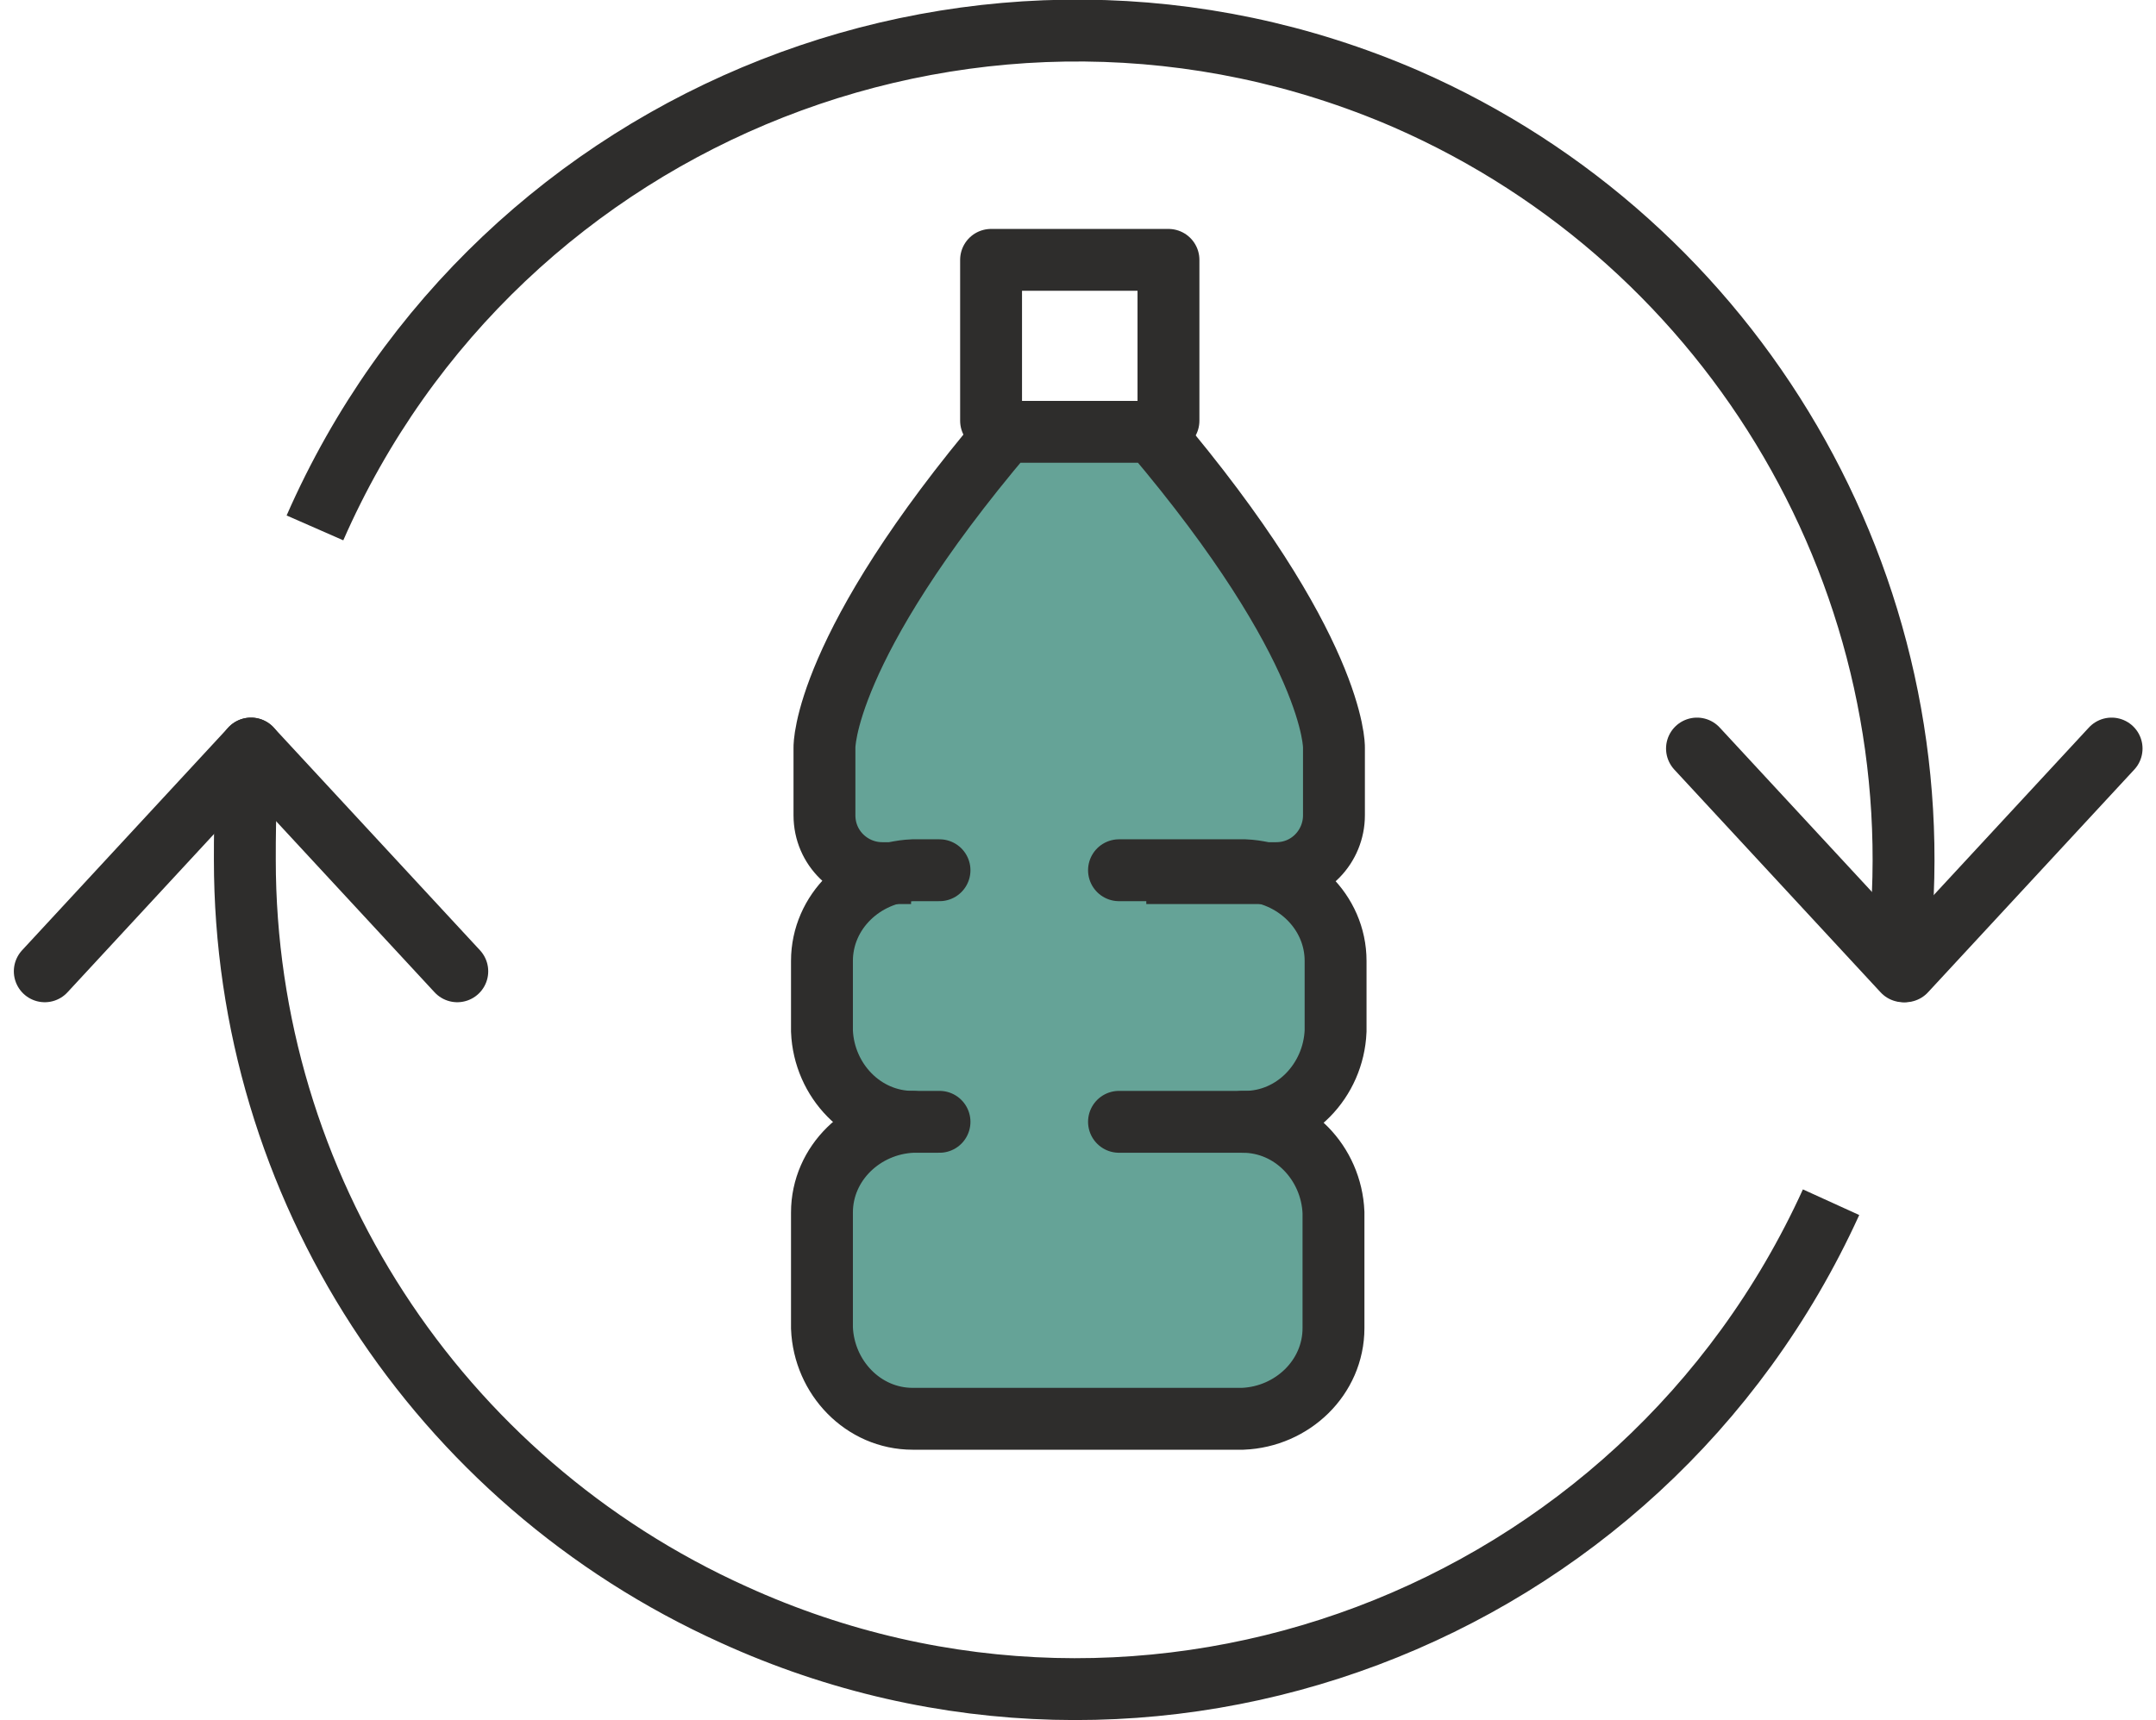 <?xml version="1.0" encoding="UTF-8"?>
<svg xmlns="http://www.w3.org/2000/svg" xmlns:xlink="http://www.w3.org/1999/xlink" width="104px" height="83px" viewBox="0 0 104 83" version="1.1">
<g id="surface1">
<path style=" stroke:none;fill-rule:nonzero;fill:rgb(39.608%,63.922%,59.216%);fill-opacity:1;" d="M 64.34 39.312 L 64.34 36.027 C 64.34 36.027 64.441 31.25 55.582 20.801 L 48.418 20.801 C 39.66 31.25 39.66 36.027 39.66 36.027 L 39.66 39.312 C 39.66 40.902 40.953 42.098 42.445 42.098 L 43.84 42.098 C 41.449 42.098 39.559 44.086 39.559 46.375 L 39.559 49.762 C 39.559 52.148 41.449 54.039 43.84 54.039 C 41.449 54.039 39.559 56.031 39.559 58.32 L 39.559 63.891 C 39.559 66.281 41.551 68.172 43.938 68.27 L 59.961 68.27 C 62.352 68.27 64.242 66.281 64.34 63.891 L 64.34 58.32 C 64.34 55.93 62.449 54.039 60.062 54.039 C 62.449 54.039 64.34 52.051 64.34 49.762 L 64.34 46.375 C 64.34 43.988 62.449 42.098 60.062 42.098 L 61.555 42.098 C 63.047 42.098 64.34 40.902 64.34 39.312 Z M 64.34 39.312 "/>
<path style="fill:none;stroke-width:3;stroke-linecap:round;stroke-linejoin:round;stroke:rgb(18.039%,17.647%,17.255%);stroke-opacity:1;stroke-miterlimit:4;" d="M 8.199 7.8 L 8.199 0 L 16.799 0 L 16.799 7.8 " transform="matrix(0.995,0,0,0.995,39.649,12.539)"/>
<path style="fill:none;stroke-width:3;stroke-linecap:butt;stroke-linejoin:miter;stroke:rgb(18.039%,17.647%,17.255%);stroke-opacity:1;stroke-miterlimit:10;" d="M 15.601 21.401 L 21.901 21.401 C 23.502 21.401 24.699 20.102 24.699 18.598 L 24.699 15.301 C 24.699 15.301 24.801 10.501 15.899 0.001 L 8.799 0.001 C -0.1 10.501 -0.001 15.301 -0.001 15.301 L -0.001 18.598 C -0.001 20.2 1.302 21.401 2.801 21.401 L 4.198 21.401 " transform="matrix(0.995,0,0,0.995,39.771,20.835)"/>
<path style="fill:none;stroke-width:3;stroke-linecap:round;stroke-linejoin:miter;stroke:rgb(18.039%,17.647%,17.255%);stroke-opacity:1;stroke-miterlimit:10;" d="M 4.4 41.799 C 2.002 41.799 0.098 39.801 -0 37.399 L -0 33.999 C -0 31.601 2.002 29.702 4.4 29.599 L 5.699 29.599 " transform="matrix(0.995,0,0,0.995,39.649,12.539)"/>
<path style="fill:none;stroke-width:3;stroke-linecap:round;stroke-linejoin:miter;stroke:rgb(18.039%,17.647%,17.255%);stroke-opacity:1;stroke-miterlimit:10;" d="M 14.401 41.799 L 20.501 41.799 C 22.899 41.799 24.799 39.801 24.901 37.399 L 24.901 33.999 C 24.901 31.601 22.899 29.702 20.501 29.599 L 14.401 29.599 " transform="matrix(0.995,0,0,0.995,39.649,12.539)"/>
<path style="fill:none;stroke-width:3;stroke-linecap:round;stroke-linejoin:miter;stroke:rgb(18.039%,17.647%,17.255%);stroke-opacity:1;stroke-miterlimit:10;" d="M 20.399 41.799 C 22.801 41.799 24.7 43.8 24.799 46.199 L 24.799 51.8 C 24.799 54.202 22.801 56.102 20.399 56.2 L 4.4 56.2 C 2.002 56.2 0.098 54.202 -0 51.8 L -0 46.199 C -0 43.8 2.002 41.901 4.4 41.799 L 5.699 41.799 " transform="matrix(0.995,0,0,0.995,39.649,12.539)"/>
<path style="fill:none;stroke-width:3;stroke-linecap:butt;stroke-linejoin:round;stroke:rgb(18.039%,17.647%,17.255%);stroke-opacity:1;stroke-miterlimit:4;" d="M 86.6 56.799 C 77.4 77.002 53.602 86.002 33.399 76.801 C 18.998 70.301 9.7 55.998 9.7 40.2 C 9.7 39.101 9.7 37.9 9.802 36.801 " transform="matrix(0.995,0,0,0.995,2.159,1.493)"/>
<path style="fill:none;stroke-width:3;stroke-linecap:butt;stroke-linejoin:round;stroke:rgb(18.039%,17.647%,17.255%);stroke-opacity:1;stroke-miterlimit:4;" d="M 13.099 24.099 C 22.001 3.799 45.701 -5.5 66.001 3.3 C 82 10.299 91.699 26.902 89.901 44.302 " transform="matrix(0.995,0,0,0.995,2.159,1.493)"/>
<path style="fill:none;stroke-width:3;stroke-linecap:round;stroke-linejoin:round;stroke:rgb(18.039%,17.647%,17.255%);stroke-opacity:1;stroke-miterlimit:4;" d="M 9.998 34.799 L 0.001 45.601 " transform="matrix(0.995,0,0,0.995,2.159,1.493)"/>
<path style="fill:none;stroke-width:3;stroke-linecap:round;stroke-linejoin:round;stroke:rgb(18.039%,17.647%,17.255%);stroke-opacity:1;stroke-miterlimit:4;" d="M 19.999 45.601 L 9.998 34.799 " transform="matrix(0.995,0,0,0.995,2.159,1.493)"/>
<path style="fill:none;stroke-width:3;stroke-linecap:round;stroke-linejoin:round;stroke:rgb(18.039%,17.647%,17.255%);stroke-opacity:1;stroke-miterlimit:4;" d="M 90.199 45.601 L 100.2 34.799 " transform="matrix(0.995,0,0,0.995,2.159,1.493)"/>
<path style="fill:none;stroke-width:3;stroke-linecap:round;stroke-linejoin:round;stroke:rgb(18.039%,17.647%,17.255%);stroke-opacity:1;stroke-miterlimit:4;" d="M 80.1 34.799 L 90.101 45.601 " transform="matrix(0.995,0,0,0.995,2.159,1.493)"/>
</g>
</svg>
